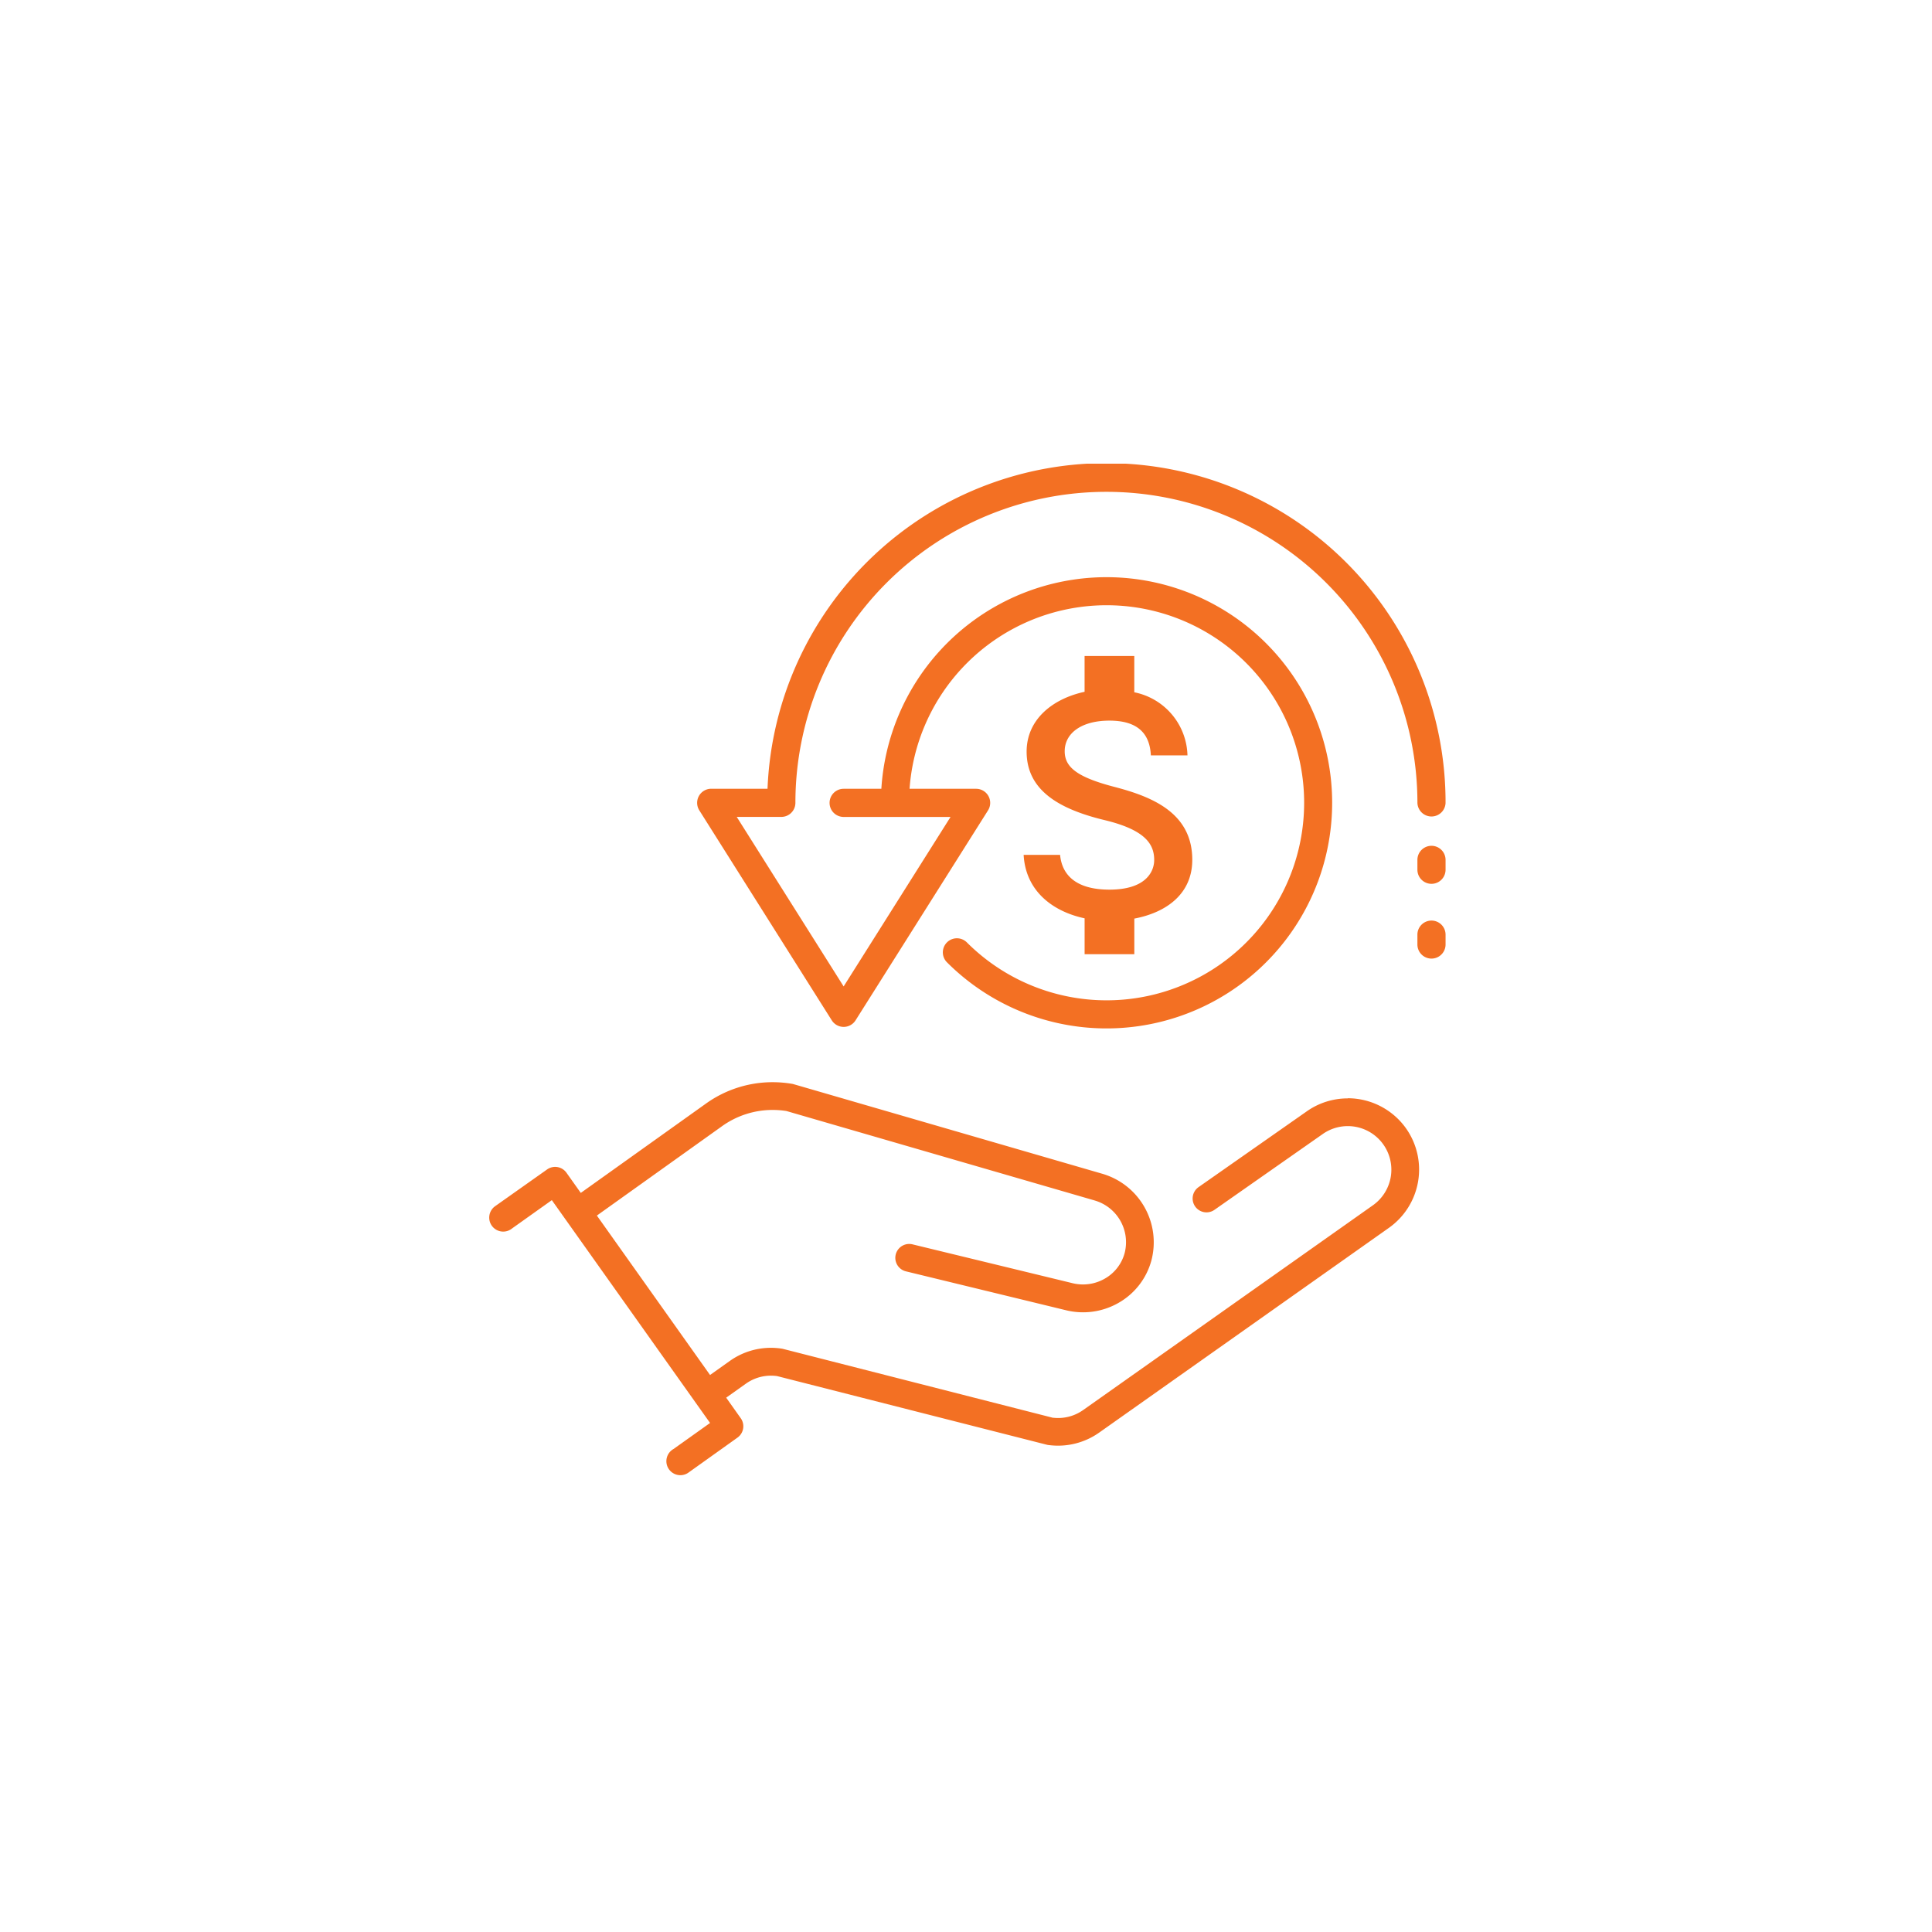 <svg xmlns="http://www.w3.org/2000/svg" xmlns:xlink="http://www.w3.org/1999/xlink" width="150" height="150" viewBox="0 0 150 150">
  <defs>
    <clipPath id="clip-path">
      <rect id="Rectangle_676" data-name="Rectangle 676" width="74.232" height="78.532" transform="translate(0 0)" fill="#f37023"/>
    </clipPath>
    <clipPath id="clip-_3.Icon-Resale_Value">
      <rect width="150" height="150"/>
    </clipPath>
  </defs>
  <g id="_3.Icon-Resale_Value" data-name="3.Icon-Resale_Value" clip-path="url(#clip-_3.Icon-Resale_Value)">
    <g id="Group_767" data-name="Group 767" transform="translate(38 36)">
      <g id="Group_766" data-name="Group 766" clip-path="url(#clip-path)">
        <path id="Path_763" data-name="Path 763" d="M66.636,49.279a5.5,5.5,0,0,0-3.2,1.02l-8.39,5.875a1.079,1.079,0,0,0-.252,1.5,1.077,1.077,0,0,0,1.5.255l8.39-5.874A3.381,3.381,0,0,1,68.6,57.572l-22.5,15.9a3.355,3.355,0,0,1-1.95.622,3.338,3.338,0,0,1-.335-.017l-.042,0-.02,0L22.833,68.738a1.105,1.105,0,0,0-.13-.029,5.579,5.579,0,0,0-.847-.065,5.5,5.5,0,0,0-3.2,1.024l-1.528,1.086L8.341,58.376l9.725-6.944a6.742,6.742,0,0,1,3.922-1.256,6.992,6.992,0,0,1,1.043.079l.056.013,23.868,6.926.025.008a3.374,3.374,0,0,1,2.338,4.081,3.261,3.261,0,0,1-1.559,2,3.4,3.4,0,0,1-1.673.442,3.5,3.5,0,0,1-.89-.117H45.19l-.024-.006-.019-.006L32.831,60.607a1.1,1.1,0,0,0-.243-.027,1.079,1.079,0,0,0-.245,2.129L44.653,65.7l.025.005a5.545,5.545,0,0,0,4.145-.54A5.408,5.408,0,0,0,51.4,61.841a5.543,5.543,0,0,0-3.833-6.715L23.7,48.2l-.012,0a1.038,1.038,0,0,0-.188-.051,9.089,9.089,0,0,0-1.516-.128,8.887,8.887,0,0,0-5.17,1.658L7.092,56.617,5.979,55.049a1.079,1.079,0,0,0-1.5-.255L.483,57.619l-.019.013-.027.02A1.086,1.086,0,1,0,1.76,59.373l.018-.013,3.066-2.181,12.285,17.3L14.292,76.5a1.107,1.107,0,0,0-.194.139,1.086,1.086,0,0,0,.726,1.894,1.078,1.078,0,0,0,.635-.206l3.8-2.712a1.08,1.08,0,0,0,.256-1.5l-1.134-1.6,1.529-1.086a3.346,3.346,0,0,1,1.949-.623,3.451,3.451,0,0,1,.454.03l.05.01,20.965,5.336.017,0,.036.007.031.006.026.005.034,0a5.534,5.534,0,0,0,3.878-.981l22.5-15.9a5.544,5.544,0,0,0,1.308-7.721,5.554,5.554,0,0,0-4.524-2.33" fill="#f37023"/>
        <path id="Path_764" data-name="Path 764" d="M26.578,43.218a1.092,1.092,0,0,0,1.848,0l10.284-16.3a1.093,1.093,0,0,0-.924-1.676H32.618a15.337,15.337,0,1,1,4.449,11.926,1.092,1.092,0,0,0-1.545,1.545,17.517,17.517,0,1,0-5.094-13.471H27.5a1.092,1.092,0,1,0,0,2.185h8.3L27.5,40.587,19.2,27.424h3.462a1.093,1.093,0,0,0,1.093-1.092,24.146,24.146,0,1,1,48.293,0,1.093,1.093,0,0,0,2.185,0A26.332,26.332,0,0,0,21.59,25.239H17.218a1.093,1.093,0,0,0-.924,1.676Z" fill="#f37023"/>
        <path id="Path_765" data-name="Path 765" d="M73.14,29.668a1.093,1.093,0,0,0-1.093,1.093v.766a1.093,1.093,0,0,0,2.186,0v-.766a1.093,1.093,0,0,0-1.093-1.093" fill="#f37023"/>
        <path id="Path_766" data-name="Path 766" d="M73.14,35.473a1.093,1.093,0,0,0-1.093,1.093v.766a1.093,1.093,0,0,0,2.186,0v-.766a1.093,1.093,0,0,0-1.093-1.093" fill="#f37023"/>
        <path id="Path_767" data-name="Path 767" d="M48.522,25.094c-2.916-.759-3.859-1.544-3.859-2.766,0-1.4,1.3-2.379,3.473-2.379,2.29,0,3.139,1.093,3.216,2.7h2.843a5.129,5.129,0,0,0-4.129-4.9V14.932H46.207v2.779c-2.5.54-4.5,2.161-4.5,4.643,0,2.972,2.456,4.451,6.045,5.317,3.216.772,3.859,1.9,3.859,3.1,0,.887-.63,2.3-3.473,2.3-2.65,0-3.692-1.183-3.833-2.7h-2.83c.154,2.817,2.264,4.4,4.734,4.927v2.787h3.859V35.32c2.508-.476,4.5-1.929,4.5-4.566,0-3.653-3.13-4.9-6.046-5.66" fill="#f37023"/>
      </g>
    </g>
  </g>
</svg>
